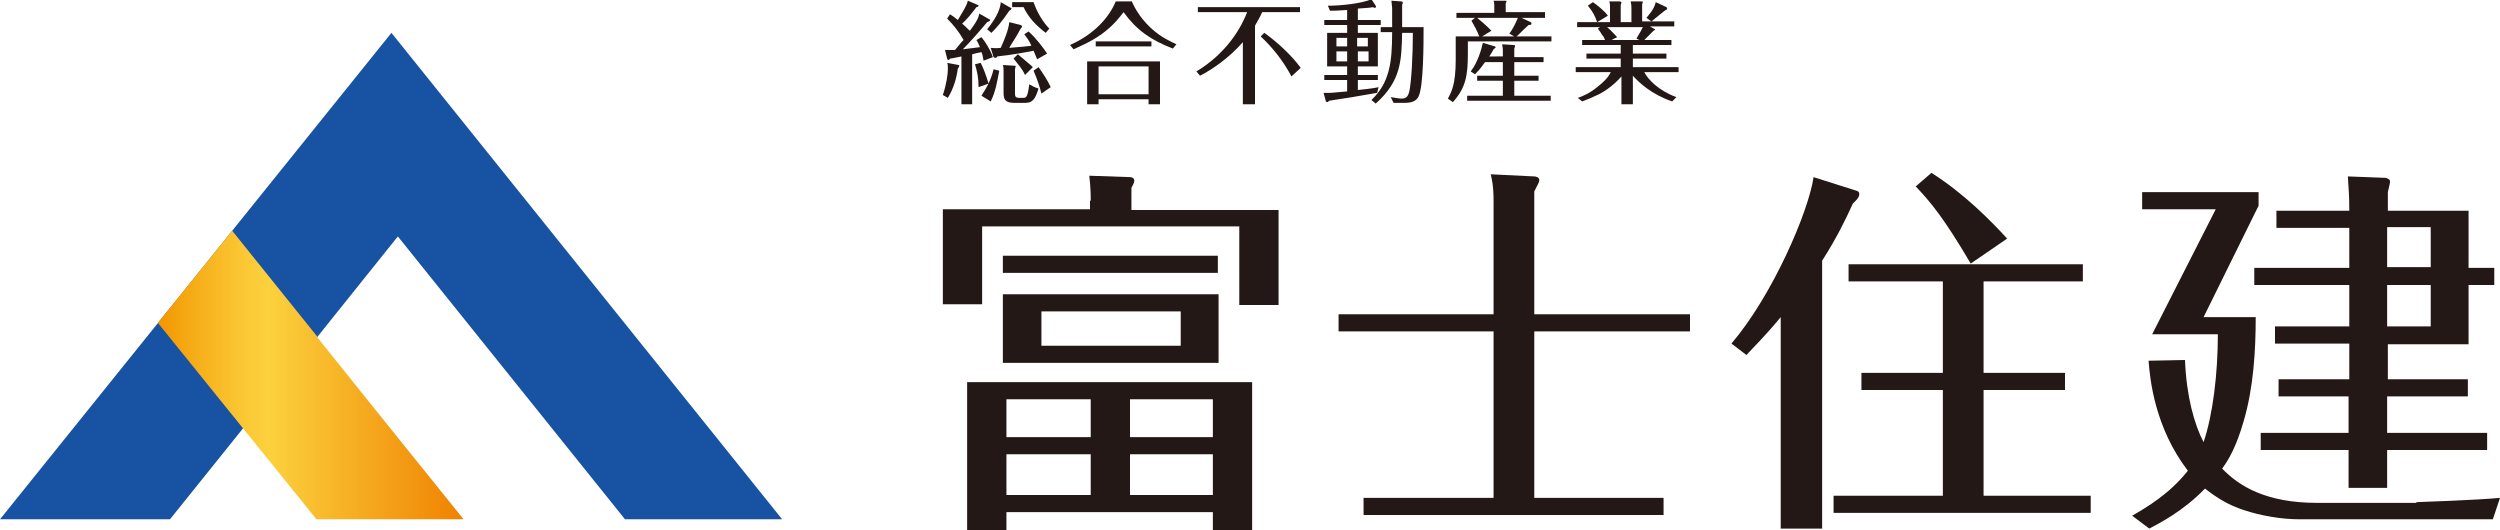 <?xml version="1.0" encoding="utf-8"?>
<!-- Generator: Adobe Illustrator 27.1.1, SVG Export Plug-In . SVG Version: 6.00 Build 0)  -->
<svg version="1.1" id="レイヤー_1" xmlns="http://www.w3.org/2000/svg" xmlns:xlink="http://www.w3.org/1999/xlink" x="0px"
	 y="0px" viewBox="0 0 350 74.2" style="enable-background:new 0 0 350 74.2;" xml:space="preserve">
<style type="text/css">
	.st0{fill:#231815;}
	.st1{fill:#1752A3;}
	.st2{fill:url(#SVGID_1_);}
</style>
<g>
	<g>
		<path class="st0" d="M152.7,28.1c0-0.7,0-1.8-0.2-3.5l5.8,0.2c0.5,0.1,0.5,0.4,0.5,0.5c0,0.3-0.2,0.6-0.4,1v3.1h20.6v13.3h-5.5
			V31.7h-36v10.9h-5.5V29.3h20.6V28.1z M140.9,71.7v2.5h-5.5V53.5h39.9v20.7h-5.5v-2.5H140.9z M170.5,35.8v2.4h-30.1v-2.4H170.5z
			 M170.6,41.2v9.6h-30.2v-9.6H170.6z M152.7,55.9h-11.8v5.3h11.8V55.9z M152.7,63.6h-11.8v5.7h11.8V63.6z M145.8,43.6v4.8h19.5
			v-4.8H145.8z M158.2,61.2h11.6v-5.3h-11.6V61.2z M158.2,69.3h11.6v-5.7h-11.6V69.3z"/>
		<path class="st0" d="M209.1,28.6c0-1.4,0-2.6-0.4-4.2l6.1,0.3c0.2,0,0.7,0.1,0.7,0.5c0,0.3-0.1,0.4-0.7,1.6V44h21.8v2.4h-21.8
			v23.3h18.1v2.4h-42v-2.4h18.2V46.4h-21.7V44h21.7V28.6z"/>
		<path class="st0" d="M255,74h-5.7V44.4c-2.4,2.9-3.9,4.3-4.8,5.3l-2.1-1.6c5.8-6.8,10.8-18.5,11.5-23.3l6,1.9
			c0.3,0.1,0.4,0.2,0.4,0.5c0,0.5-0.6,1-0.9,1.3c-1,2.2-2.2,4.7-4.3,8V74z M277.7,39.4v12.8h11.4v2.4h-11.4v14.8h15v2.4h-36v-2.4
			H272V54.6h-11.4v-2.4H272V39.4h-13.2V37h32.8v2.4H277.7z M275.9,36.9c-3.7-6.3-5.6-8.6-7.7-10.8l2.2-1.9c4.6,2.9,8.4,6.8,10.6,9.2
			L275.9,36.9z"/>
		<path class="st0" d="M338.3,70.3c0.2,0,8.7-0.3,11.7-0.6l-1,3h-27.1c-2.5,0-5.4-0.5-7.8-1.3c-2.1-0.7-3.6-1.6-5.4-3
			c-3.1,3.2-6.3,4.8-7.8,5.6l-2.4-1.8c1.9-1.1,5.2-3,7.8-6.3c-4.6-6-5.3-12.7-5.5-15.4l5.1-0.1c0.2,5.1,1.3,9,2.6,11.5
			c1.3-3.8,2-9.6,2-15.1h-9.2l8.9-17.5h-10.3v-2.4h16.3v1.9l-7.7,15.6h7.3c0,4.6-0.3,9.9-1.7,14.6c-1,3.5-2.1,5.4-3,6.6
			c2.4,2.5,6.2,4.8,13.3,4.8H338.3z M334.2,53.1h11.3v2.4h-11.3v5.1h14V63h-14v5.3h-5.4V63h-12.3v-2.4h12.3v-5.1H319v-2.4h9.9v-5
			h-10.4v-2.4h10.4v-5.8h-13.3v-2.4h13.3v-5.6h-10.2v-2.4h10.2c0-2.4-0.1-2.9-0.2-4.8l5.3,0.2c0.3,0.1,0.6,0.2,0.6,0.5
			c0,0.3-0.1,0.6-0.3,1.5v2.6h11.3v8h3.6v2.4h-3.6v8.3h-11.3V53.1z M334.2,37.4h6.1v-5.6h-6.1V37.4z M334.2,45.7h6.1v-5.8h-6.1V45.7
			z"/>
	</g>
	<g>
		<path class="st0" d="M134.2,9.1c0.1,0,0.1,0.1,0.1,0.1c0,0.1-0.1,0.3-0.2,0.4c-0.2,1.4-0.6,2.8-1.4,4.1l-0.7-0.4
			c0.5-1.5,0.7-2.9,0.7-3.6c0-0.5,0-0.7-0.1-0.9L134.2,9.1z M138.5,2.7c0.1,0,0.1,0.1,0.1,0.1c0,0.2-0.2,0.2-0.4,0.3
			c-1,1.2-2.4,2.8-3.4,3.8c0.8-0.1,1.7-0.2,2.4-0.3c-0.2-0.4-0.3-0.7-0.5-1l0.7-0.4c0.6,0.7,1.3,1.9,1.6,2.8l-1.3,0.5
			c-0.1-0.4-0.1-0.8-0.3-1.2c-0.5,0.1-1,0.2-1.3,0.3v7h-1.5V7.9c-1,0.2-1.4,0.3-1.6,0.3c-0.1,0.1-0.1,0.2-0.2,0.2
			c-0.1,0-0.2-0.1-0.2-0.2l-0.3-1.2c0.5,0,0.7,0,1.4,0c0.5-0.6,0.8-1,1.2-1.4c-0.6-1.1-1.4-2.1-2.3-3l0.4-0.6
			c0.3,0.2,0.5,0.3,1.1,0.8c0.7-1.2,1.2-1.9,1.4-2.7l1.4,0.6c0.1,0,0.1,0.1,0.1,0.1c0,0.1-0.2,0.2-0.3,0.2c-0.6,0.8-1.4,1.8-2,2.3
			c0.7,0.6,0.9,0.9,1.1,1c1.1-1.5,1.2-1.9,1.3-2.4L138.5,2.7z M137.3,8.8c0.4,0.8,0.7,1.6,1.1,2.9l-1.4,0.5c0-1.3-0.2-2.2-0.5-3.2
			L137.3,8.8z M139.9,9.9c-0.3,1.5-0.5,2.9-1.2,4.3l-1.3-0.8c0.8-1.2,1.4-2.4,1.7-3.7L139.9,9.9z M141.5,1.1c0.1,0,0.1,0.1,0.1,0.1
			c0,0.1-0.1,0.2-0.3,0.3c-1,1.5-1.8,2.4-2.5,3.1l-0.6-0.5c1.5-1.8,1.9-3.2,1.9-3.8L141.5,1.1z M142.9,3.5c0,0,0.2,0.1,0.2,0.2
			c0,0,0,0.1-0.2,0.3c-0.8,1.5-1.3,2.1-1.6,2.7c2.3-0.2,2.5-0.2,3.1-0.3c-0.4-0.9-0.8-1.3-1-1.6l0.6-0.4c1,0.9,2,2.2,2.6,3.1
			l-1.4,0.8c-0.2-0.5-0.3-0.7-0.5-1.2c-1,0.2-3.1,0.6-5.1,0.8c0,0.1-0.1,0.2-0.3,0.2c-0.1,0-0.1-0.1-0.2-0.1l-0.4-1.3
			c0.4,0,0.6,0.1,1.4,0c0.6-1.3,1.1-2.6,1.2-3.6L142.9,3.5z M142,9.2c0.1,0,0.2,0,0.2,0.1c0,0-0.1,0.3-0.1,0.4v3.4
			c0,0.3,0,0.6,0.6,0.6h0.6c0.5,0,0.6-0.5,0.8-1.9c0.5,0.3,0.7,0.4,1.3,0.6c-0.4,1.2-0.7,2-1.8,2H142c-1.3,0-1.5-0.5-1.5-1.4v-3
			c0-0.2,0-0.7-0.1-0.9L142,9.2z M141.7,1V0.3h3c0.5,1.5,1.4,2.9,2.2,3.7l-0.5,0.6c-1.3-1-2.4-2.1-3.1-3.6H141.7z M142.5,7.6
			c1.5,1.3,1.7,1.4,2.1,1.8l-1.1,1.1c-0.4-0.9-0.9-1.4-1.6-2.3L142.5,7.6z M145.8,13.1c-0.3-1.2-0.6-2-1.1-3.2l0.7-0.5
			c0.5,0.7,1.3,1.9,1.7,2.8L145.8,13.1z"/>
		<path class="st0" d="M158.4,0.1c0.3,0.6,0.9,2.1,2.7,3.8c1.5,1.4,3,2,3.6,2.3l-0.5,0.6c-3.1-1.2-5.1-2.6-6.9-5.1
			c-0.4,0.5-1.3,1.8-3.1,3.1c-1.7,1.2-3.3,1.8-3.9,2.1l-0.5-0.6c3.4-1.5,5.5-3.9,6.4-6.1H158.4z M162.4,8.6v6h-1.6v-0.7h-7v0.7h-1.6
			v-6H162.4z M161.2,5.8v0.7h-7.8V5.8H161.2z M153.8,9.3v3.9h7V9.3H153.8z"/>
		<path class="st0" d="M175.7,14.6H174V5.9c-1.9,2.2-4.4,3.9-6,4.7l-0.5-0.6c4.3-2.6,6.3-6.2,7.1-8.3h-6.9V1H182v0.7h-5.3
			c-0.2,0.5-0.5,1-1,1.9V14.6z M180.8,10.7c-1.2-2.3-2.8-4.2-4.3-5.6l0.5-0.5c1.7,1.2,3.8,3.1,5.1,4.9L180.8,10.7z"/>
		<path class="st0" d="M190.1,2.8h3.2v0.7h-3.2v1.1h2.8v4.7h-2.8v1.2h2.8v0.7h-2.8v1.4c0.8-0.1,2.1-0.2,2.9-0.4l-0.2,0.8
			c-1.6,0.3-5.9,1-6.7,1.1c-0.2,0.2-0.3,0.2-0.3,0.2c-0.1,0-0.2-0.1-0.2-0.2l-0.3-1.1c0.1,0,0.4,0,0.9,0c0.4,0,2.1-0.2,2.4-0.2v-1.6
			h-3.2v-0.7h3.2V9.3h-2.8V4.6h2.8V3.5h-3.2V2.8h3.2V1.4c-1.4,0.1-1.9,0.1-2.4,0.1l-0.3-0.7c1.8,0,4.7-0.3,6.1-0.9l0.6,0.9
			c0.1,0.1,0,0.3-0.1,0.3c-0.1,0-0.1,0-0.3-0.1c-0.4,0.1-0.8,0.1-2.1,0.2V2.8z M188.6,6.5V5.3h-1.5v1.2H188.6z M187.1,7.2v1.4h1.5
			V7.2H187.1z M191.5,6.5V5.3h-1.5v1.2H191.5z M190.1,7.2v1.4h1.5V7.2H190.1z M192,14c2.5-2.4,2.9-5.1,2.9-9.5h-1.6V3.8h1.6V1.1
			c0-0.2-0.1-0.8-0.1-1l1.4,0.1c0.1,0,0.2,0.1,0.2,0.2c0,0-0.1,0.2-0.1,0.3v3.1h3c0,2.2,0,8.3-0.7,9.7c-0.2,0.4-0.6,0.9-1.9,0.9
			l-1.6,0l-0.4-0.8c0.7,0.1,1.2,0.2,1.5,0.2c0.6,0,0.9-0.2,1.1-1c0.3-1.3,0.5-5.1,0.5-8.2h-1.5c-0.1,3.8-0.1,6.7-3.7,9.9L192,14z"/>
		<path class="st0" d="M216.3,1.8v0.7H213l1.3,0.6c0.1,0,0.1,0.2,0.1,0.2c0,0.2-0.2,0.2-0.4,0.2c-1.2,1.1-1.5,1.5-1.7,1.6h4.9v0.7
			h-11.7v1.7c0,3.1-0.3,4.8-2.1,6.8l-0.7-0.5c0.5-0.9,1.1-2,1.1-5.4V5.1h3.3c-0.3-0.8-0.7-1.5-1.1-2.2l0.5-0.4h-2.6V1.8h5.3V0.9
			c0-0.1,0-0.6-0.1-0.8l1.7,0c0.1,0,0.1,0,0.1,0.1c0,0.1-0.1,0.2-0.1,0.3v1.2H216.3z M210.4,8V7.1c0-0.2,0-0.4-0.1-0.9l1.6,0.1
			c0.1,0,0.2,0,0.2,0.1c0,0.1,0,0.2-0.1,0.4V8h4.1v0.7h-4.1v1.9h3.4v0.7h-3.4v2.1h5.1v0.7h-11.7v-0.7h5v-2.1h-3.6v-0.7h3.6V8.7h-2.5
			c-0.3,0.4-0.6,0.9-1.4,1.7l-0.6-0.4c1-1.3,1.5-3.1,1.7-4l1.7,0.5c0,0,0.1,0.1,0.1,0.1c0,0.1-0.2,0.2-0.3,0.3
			c-0.2,0.4-0.4,0.7-0.6,1H210.4z M206.8,2.5c0.5,0.4,1.1,0.9,2,1.8l-1.3,0.8h4.5l-0.7-0.4c0.5-0.6,1-1.7,1.2-2.2H206.8z"/>
		<path class="st0" d="M231.7,4.1c0,0.1,0,0.1-0.2,0.2c-0.8,0.8-0.9,0.9-1.3,1.3h3.8v0.7h-5.4v1.2h4.7v0.7h-4.7v1.2h6.4v0.7h-4.8
			c0.5,1,2,2.6,4.5,3.5l-0.6,0.6c-2.9-1-4.6-2.6-5.5-3.6v4h-1.6v-3.9c-1.2,1.4-2.8,2.4-3.6,2.7c-0.8,0.4-1.4,0.6-1.9,0.8l-0.6-0.5
			c0.6-0.2,1.6-0.6,2.7-1.5c0.9-0.7,1.6-1.4,1.9-2.1h-4.9V9.4h6.3V8.2h-4.8V7.5h4.8V6.3h-5.4V5.6h3.2c-0.1-0.3-0.2-0.5-0.4-0.7
			c-0.4-0.7-0.5-0.7-0.6-0.9l0.3-0.2h-3.2V3.1h4.6v-2c0-0.4,0-0.6-0.1-0.9l1.5,0c0.2,0.1,0.2,0.1,0.2,0.1c0,0.1,0,0.1-0.1,0.4v2.4
			h1.5V1.2c0-0.4,0-0.5-0.1-1l1.5,0c0.1,0,0.2,0,0.2,0.1c0,0-0.1,0.3-0.1,0.3v2.4h4.5v0.7h-3.4L231.7,4.1z M223.6,3.1
			c-0.3-0.9-0.7-1.6-1.3-2.3l0.7-0.5c0.6,0.4,1.6,1.2,2.1,1.9L223.6,3.1z M229.1,5.4c0.5-0.8,0.8-1.4,0.9-1.6h-5
			c0.6,0.5,1,1,1.4,1.4l-0.8,0.4h3.9L229.1,5.4z M233.3,1c0,0,0.1,0.1,0.1,0.2c0,0.1,0,0.1-0.2,0.2c-0.2,0.1-1.6,1.3-2,1.6l-0.7-0.5
			c0.3-0.4,1.1-1.2,1.3-2.2L233.3,1z"/>
	</g>
	<g>
		<polygon class="st1" points="34,60 44.4,47.2 55.7,33.1 87.5,72.7 109.5,72.7 54.8,4.6 0,72.7 23.8,72.7 		"/>
		<linearGradient id="SVGID_1_" gradientUnits="userSpaceOnUse" x1="22.14" y1="52.479" x2="64.89" y2="52.479">
			<stop  offset="0" style="stop-color:#F29600"/>
			<stop  offset="9.085646e-02" style="stop-color:#F5A813"/>
			<stop  offset="0.266" style="stop-color:#FAC632"/>
			<stop  offset="0.363" style="stop-color:#FCD13E"/>
			<stop  offset="0.481" style="stop-color:#F9C232"/>
			<stop  offset="1" style="stop-color:#EF8200"/>
		</linearGradient>
		<polygon class="st2" points="44.4,47.1 32.5,32.3 22.1,45.2 44.3,72.7 64.9,72.7 52.5,57.3 56.6,62.4 52.5,57.3 44.4,47.2 		"/>
	</g>
</g>
</svg>

